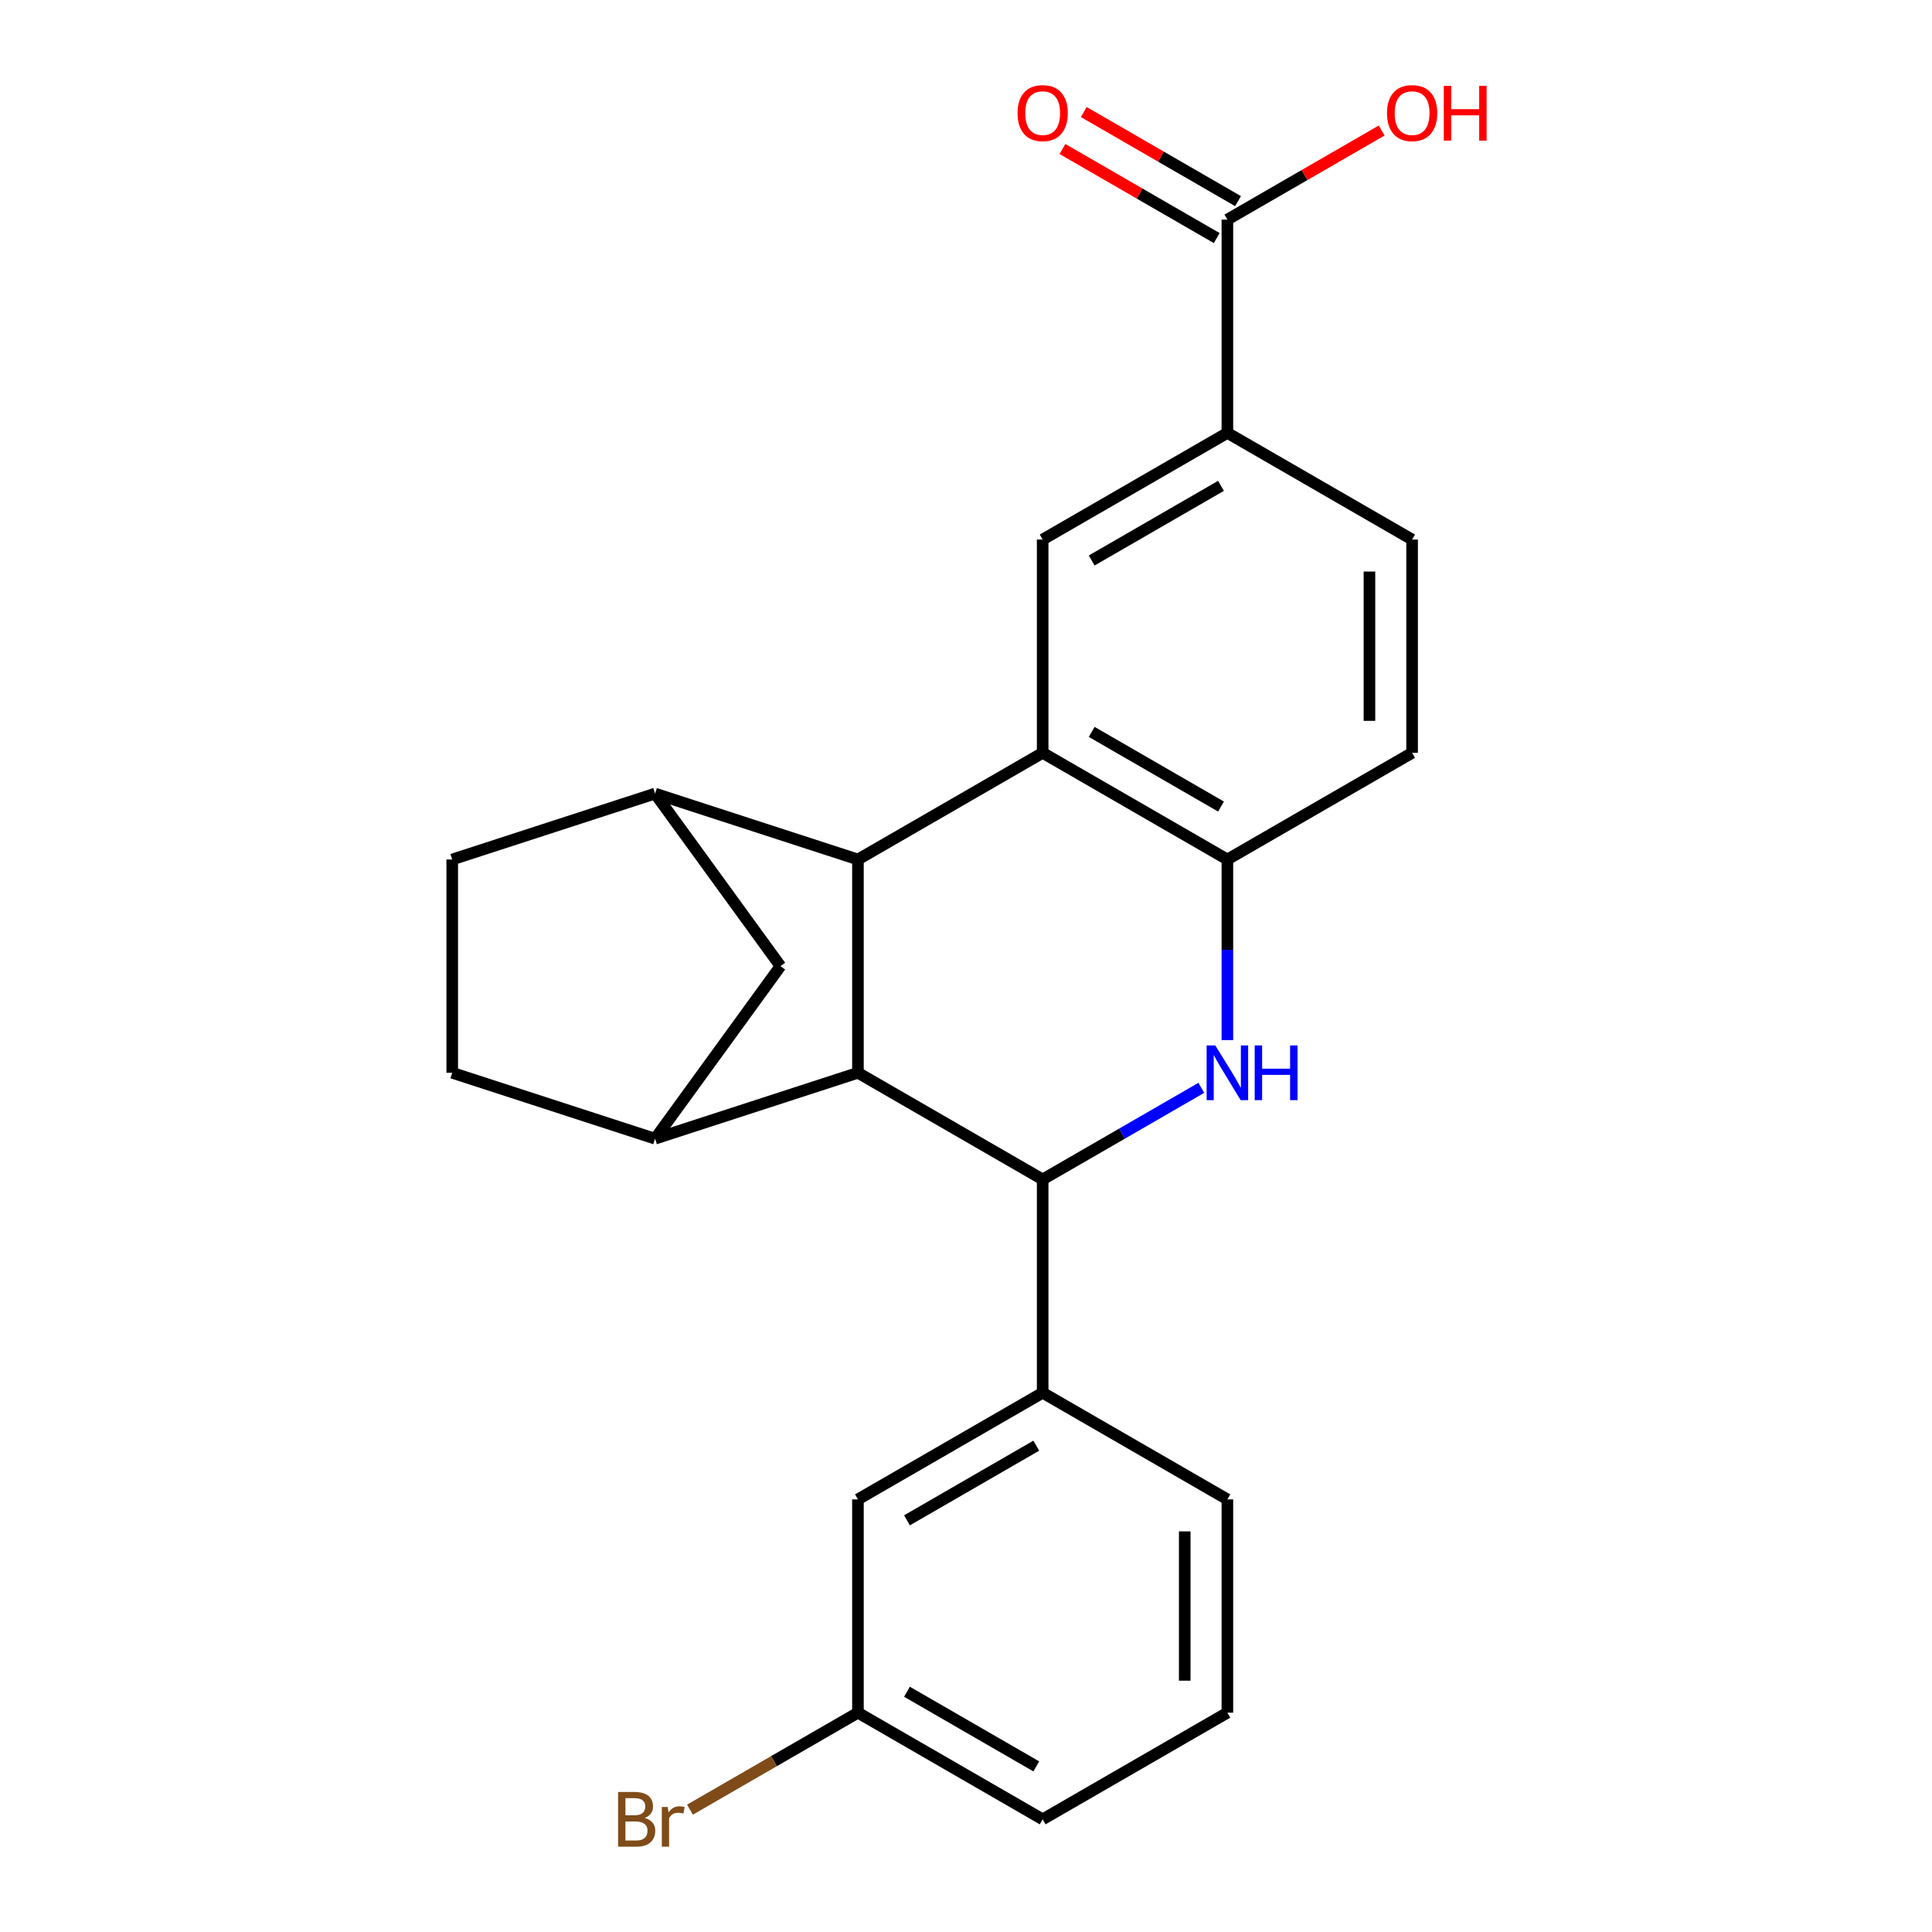 <?xml version='1.0' encoding='iso-8859-1'?>
<svg version='1.1' baseProfile='full'
              xmlns='http://www.w3.org/2000/svg'
                      xmlns:rdkit='http://www.rdkit.org/xml'
                      xmlns:xlink='http://www.w3.org/1999/xlink'
                  xml:space='preserve'
width='1000px' height='1000px' viewBox='0 0 1000 1000'>
<!-- END OF HEADER -->
<rect style='opacity:1.0;fill:#FFFFFF;stroke:none' width='1000' height='1000' x='0' y='0'> </rect>
<path class='bond-0' d='M 444.068,444.871 L 444.068,555.274' style='fill:none;fill-rule:evenodd;stroke:#000000;stroke-width:6px;stroke-linecap:butt;stroke-linejoin:miter;stroke-opacity:1' />
<path class='bond-3' d='M 444.068,444.871 L 539.68,389.67' style='fill:none;fill-rule:evenodd;stroke:#000000;stroke-width:6px;stroke-linecap:butt;stroke-linejoin:miter;stroke-opacity:1' />
<path class='bond-5' d='M 444.068,444.871 L 339.069,410.755' style='fill:none;fill-rule:evenodd;stroke:#000000;stroke-width:6px;stroke-linecap:butt;stroke-linejoin:miter;stroke-opacity:1' />
<path class='bond-1' d='M 444.068,555.274 L 539.68,610.475' style='fill:none;fill-rule:evenodd;stroke:#000000;stroke-width:6px;stroke-linecap:butt;stroke-linejoin:miter;stroke-opacity:1' />
<path class='bond-6' d='M 444.068,555.274 L 339.069,589.39' style='fill:none;fill-rule:evenodd;stroke:#000000;stroke-width:6px;stroke-linecap:butt;stroke-linejoin:miter;stroke-opacity:1' />
<path class='bond-8' d='M 539.68,610.475 L 539.68,720.878' style='fill:none;fill-rule:evenodd;stroke:#000000;stroke-width:6px;stroke-linecap:butt;stroke-linejoin:miter;stroke-opacity:1' />
<path class='bond-26' d='M 539.68,610.475 L 580.736,586.772' style='fill:none;fill-rule:evenodd;stroke:#000000;stroke-width:6px;stroke-linecap:butt;stroke-linejoin:miter;stroke-opacity:1' />
<path class='bond-26' d='M 580.736,586.772 L 621.791,563.068' style='fill:none;fill-rule:evenodd;stroke:#0000FF;stroke-width:6px;stroke-linecap:butt;stroke-linejoin:miter;stroke-opacity:1' />
<path class='bond-2' d='M 635.291,538.354 L 635.291,491.613' style='fill:none;fill-rule:evenodd;stroke:#0000FF;stroke-width:6px;stroke-linecap:butt;stroke-linejoin:miter;stroke-opacity:1' />
<path class='bond-2' d='M 635.291,491.613 L 635.291,444.871' style='fill:none;fill-rule:evenodd;stroke:#000000;stroke-width:6px;stroke-linecap:butt;stroke-linejoin:miter;stroke-opacity:1' />
<path class='bond-4' d='M 539.68,389.67 L 635.291,444.871' style='fill:none;fill-rule:evenodd;stroke:#000000;stroke-width:6px;stroke-linecap:butt;stroke-linejoin:miter;stroke-opacity:1' />
<path class='bond-4' d='M 565.062,378.828 L 631.99,417.469' style='fill:none;fill-rule:evenodd;stroke:#000000;stroke-width:6px;stroke-linecap:butt;stroke-linejoin:miter;stroke-opacity:1' />
<path class='bond-7' d='M 539.68,389.67 L 539.68,279.268' style='fill:none;fill-rule:evenodd;stroke:#000000;stroke-width:6px;stroke-linecap:butt;stroke-linejoin:miter;stroke-opacity:1' />
<path class='bond-15' d='M 635.291,444.871 L 730.903,389.67' style='fill:none;fill-rule:evenodd;stroke:#000000;stroke-width:6px;stroke-linecap:butt;stroke-linejoin:miter;stroke-opacity:1' />
<path class='bond-9' d='M 339.069,410.755 L 403.962,500.073' style='fill:none;fill-rule:evenodd;stroke:#000000;stroke-width:6px;stroke-linecap:butt;stroke-linejoin:miter;stroke-opacity:1' />
<path class='bond-12' d='M 339.069,410.755 L 234.07,444.871' style='fill:none;fill-rule:evenodd;stroke:#000000;stroke-width:6px;stroke-linecap:butt;stroke-linejoin:miter;stroke-opacity:1' />
<path class='bond-24' d='M 339.069,589.39 L 403.962,500.073' style='fill:none;fill-rule:evenodd;stroke:#000000;stroke-width:6px;stroke-linecap:butt;stroke-linejoin:miter;stroke-opacity:1' />
<path class='bond-25' d='M 339.069,589.39 L 234.07,555.274' style='fill:none;fill-rule:evenodd;stroke:#000000;stroke-width:6px;stroke-linecap:butt;stroke-linejoin:miter;stroke-opacity:1' />
<path class='bond-10' d='M 539.68,279.268 L 635.291,224.066' style='fill:none;fill-rule:evenodd;stroke:#000000;stroke-width:6px;stroke-linecap:butt;stroke-linejoin:miter;stroke-opacity:1' />
<path class='bond-10' d='M 565.062,290.11 L 631.99,251.469' style='fill:none;fill-rule:evenodd;stroke:#000000;stroke-width:6px;stroke-linecap:butt;stroke-linejoin:miter;stroke-opacity:1' />
<path class='bond-14' d='M 539.68,720.878 L 444.068,776.079' style='fill:none;fill-rule:evenodd;stroke:#000000;stroke-width:6px;stroke-linecap:butt;stroke-linejoin:miter;stroke-opacity:1' />
<path class='bond-14' d='M 536.378,748.28 L 469.45,786.921' style='fill:none;fill-rule:evenodd;stroke:#000000;stroke-width:6px;stroke-linecap:butt;stroke-linejoin:miter;stroke-opacity:1' />
<path class='bond-21' d='M 539.68,720.878 L 635.291,776.079' style='fill:none;fill-rule:evenodd;stroke:#000000;stroke-width:6px;stroke-linecap:butt;stroke-linejoin:miter;stroke-opacity:1' />
<path class='bond-11' d='M 635.291,224.066 L 635.291,113.664' style='fill:none;fill-rule:evenodd;stroke:#000000;stroke-width:6px;stroke-linecap:butt;stroke-linejoin:miter;stroke-opacity:1' />
<path class='bond-17' d='M 635.291,224.066 L 730.903,279.268' style='fill:none;fill-rule:evenodd;stroke:#000000;stroke-width:6px;stroke-linecap:butt;stroke-linejoin:miter;stroke-opacity:1' />
<path class='bond-16' d='M 640.811,104.103 L 600.886,81.052' style='fill:none;fill-rule:evenodd;stroke:#000000;stroke-width:6px;stroke-linecap:butt;stroke-linejoin:miter;stroke-opacity:1' />
<path class='bond-16' d='M 600.886,81.052 L 560.96,58' style='fill:none;fill-rule:evenodd;stroke:#FF0000;stroke-width:6px;stroke-linecap:butt;stroke-linejoin:miter;stroke-opacity:1' />
<path class='bond-16' d='M 629.771,123.225 L 589.846,100.174' style='fill:none;fill-rule:evenodd;stroke:#000000;stroke-width:6px;stroke-linecap:butt;stroke-linejoin:miter;stroke-opacity:1' />
<path class='bond-16' d='M 589.846,100.174 L 549.92,77.123' style='fill:none;fill-rule:evenodd;stroke:#FF0000;stroke-width:6px;stroke-linecap:butt;stroke-linejoin:miter;stroke-opacity:1' />
<path class='bond-19' d='M 635.291,113.664 L 675.217,90.613' style='fill:none;fill-rule:evenodd;stroke:#000000;stroke-width:6px;stroke-linecap:butt;stroke-linejoin:miter;stroke-opacity:1' />
<path class='bond-19' d='M 675.217,90.613 L 715.143,67.561' style='fill:none;fill-rule:evenodd;stroke:#FF0000;stroke-width:6px;stroke-linecap:butt;stroke-linejoin:miter;stroke-opacity:1' />
<path class='bond-13' d='M 234.07,444.871 L 234.07,555.274' style='fill:none;fill-rule:evenodd;stroke:#000000;stroke-width:6px;stroke-linecap:butt;stroke-linejoin:miter;stroke-opacity:1' />
<path class='bond-18' d='M 444.068,776.079 L 444.068,886.482' style='fill:none;fill-rule:evenodd;stroke:#000000;stroke-width:6px;stroke-linecap:butt;stroke-linejoin:miter;stroke-opacity:1' />
<path class='bond-27' d='M 730.903,389.67 L 730.903,279.268' style='fill:none;fill-rule:evenodd;stroke:#000000;stroke-width:6px;stroke-linecap:butt;stroke-linejoin:miter;stroke-opacity:1' />
<path class='bond-27' d='M 708.822,373.11 L 708.822,295.828' style='fill:none;fill-rule:evenodd;stroke:#000000;stroke-width:6px;stroke-linecap:butt;stroke-linejoin:miter;stroke-opacity:1' />
<path class='bond-20' d='M 444.068,886.482 L 400.593,911.582' style='fill:none;fill-rule:evenodd;stroke:#000000;stroke-width:6px;stroke-linecap:butt;stroke-linejoin:miter;stroke-opacity:1' />
<path class='bond-20' d='M 400.593,911.582 L 357.117,936.683' style='fill:none;fill-rule:evenodd;stroke:#7F4C19;stroke-width:6px;stroke-linecap:butt;stroke-linejoin:miter;stroke-opacity:1' />
<path class='bond-28' d='M 444.068,886.482 L 539.68,941.683' style='fill:none;fill-rule:evenodd;stroke:#000000;stroke-width:6px;stroke-linecap:butt;stroke-linejoin:miter;stroke-opacity:1' />
<path class='bond-28' d='M 469.45,875.64 L 536.378,914.28' style='fill:none;fill-rule:evenodd;stroke:#000000;stroke-width:6px;stroke-linecap:butt;stroke-linejoin:miter;stroke-opacity:1' />
<path class='bond-22' d='M 635.291,776.079 L 635.291,886.482' style='fill:none;fill-rule:evenodd;stroke:#000000;stroke-width:6px;stroke-linecap:butt;stroke-linejoin:miter;stroke-opacity:1' />
<path class='bond-22' d='M 613.211,792.639 L 613.211,869.921' style='fill:none;fill-rule:evenodd;stroke:#000000;stroke-width:6px;stroke-linecap:butt;stroke-linejoin:miter;stroke-opacity:1' />
<path class='bond-23' d='M 635.291,886.482 L 539.68,941.683' style='fill:none;fill-rule:evenodd;stroke:#000000;stroke-width:6px;stroke-linecap:butt;stroke-linejoin:miter;stroke-opacity:1' />
<path  class='atom-3' d='M 629.031 541.114
L 638.311 556.114
Q 639.231 557.594, 640.711 560.274
Q 642.191 562.954, 642.271 563.114
L 642.271 541.114
L 646.031 541.114
L 646.031 569.434
L 642.151 569.434
L 632.191 553.034
Q 631.031 551.114, 629.791 548.914
Q 628.591 546.714, 628.231 546.034
L 628.231 569.434
L 624.551 569.434
L 624.551 541.114
L 629.031 541.114
' fill='#0000FF'/>
<path  class='atom-3' d='M 649.431 541.114
L 653.271 541.114
L 653.271 553.154
L 667.751 553.154
L 667.751 541.114
L 671.591 541.114
L 671.591 569.434
L 667.751 569.434
L 667.751 556.354
L 653.271 556.354
L 653.271 569.434
L 649.431 569.434
L 649.431 541.114
' fill='#0000FF'/>
<path  class='atom-17' d='M 526.68 58.542
Q 526.68 51.742, 530.04 47.943
Q 533.4 44.142, 539.68 44.142
Q 545.96 44.142, 549.32 47.943
Q 552.68 51.742, 552.68 58.542
Q 552.68 65.422, 549.28 69.343
Q 545.88 73.222, 539.68 73.222
Q 533.44 73.222, 530.04 69.343
Q 526.68 65.463, 526.68 58.542
M 539.68 70.022
Q 544 70.022, 546.32 67.142
Q 548.68 64.222, 548.68 58.542
Q 548.68 52.983, 546.32 50.182
Q 544 47.343, 539.68 47.343
Q 535.36 47.343, 533 50.142
Q 530.68 52.943, 530.68 58.542
Q 530.68 64.263, 533 67.142
Q 535.36 70.022, 539.68 70.022
' fill='#FF0000'/>
<path  class='atom-20' d='M 717.903 58.542
Q 717.903 51.742, 721.263 47.943
Q 724.623 44.142, 730.903 44.142
Q 737.183 44.142, 740.543 47.943
Q 743.903 51.742, 743.903 58.542
Q 743.903 65.422, 740.503 69.343
Q 737.103 73.222, 730.903 73.222
Q 724.663 73.222, 721.263 69.343
Q 717.903 65.463, 717.903 58.542
M 730.903 70.022
Q 735.223 70.022, 737.543 67.142
Q 739.903 64.222, 739.903 58.542
Q 739.903 52.983, 737.543 50.182
Q 735.223 47.343, 730.903 47.343
Q 726.583 47.343, 724.223 50.142
Q 721.903 52.943, 721.903 58.542
Q 721.903 64.263, 724.223 67.142
Q 726.583 70.022, 730.903 70.022
' fill='#FF0000'/>
<path  class='atom-20' d='M 747.303 44.462
L 751.143 44.462
L 751.143 56.502
L 765.623 56.502
L 765.623 44.462
L 769.463 44.462
L 769.463 72.782
L 765.623 72.782
L 765.623 59.703
L 751.143 59.703
L 751.143 72.782
L 747.303 72.782
L 747.303 44.462
' fill='#FF0000'/>
<path  class='atom-21' d='M 333.677 940.963
Q 336.397 941.723, 337.757 943.403
Q 339.157 945.043, 339.157 947.483
Q 339.157 951.403, 336.637 953.643
Q 334.157 955.843, 329.437 955.843
L 319.917 955.843
L 319.917 927.523
L 328.277 927.523
Q 333.117 927.523, 335.557 929.483
Q 337.997 931.443, 337.997 935.043
Q 337.997 939.323, 333.677 940.963
M 323.717 930.723
L 323.717 939.603
L 328.277 939.603
Q 331.077 939.603, 332.517 938.483
Q 333.997 937.323, 333.997 935.043
Q 333.997 930.723, 328.277 930.723
L 323.717 930.723
M 329.437 952.643
Q 332.197 952.643, 333.677 951.323
Q 335.157 950.003, 335.157 947.483
Q 335.157 945.163, 333.517 944.003
Q 331.917 942.803, 328.837 942.803
L 323.717 942.803
L 323.717 952.643
L 329.437 952.643
' fill='#7F4C19'/>
<path  class='atom-21' d='M 345.597 935.283
L 346.037 938.123
Q 348.197 934.923, 351.717 934.923
Q 352.837 934.923, 354.357 935.323
L 353.757 938.683
Q 352.037 938.283, 351.077 938.283
Q 349.397 938.283, 348.277 938.963
Q 347.197 939.603, 346.317 941.163
L 346.317 955.843
L 342.557 955.843
L 342.557 935.283
L 345.597 935.283
' fill='#7F4C19'/>
</svg>
